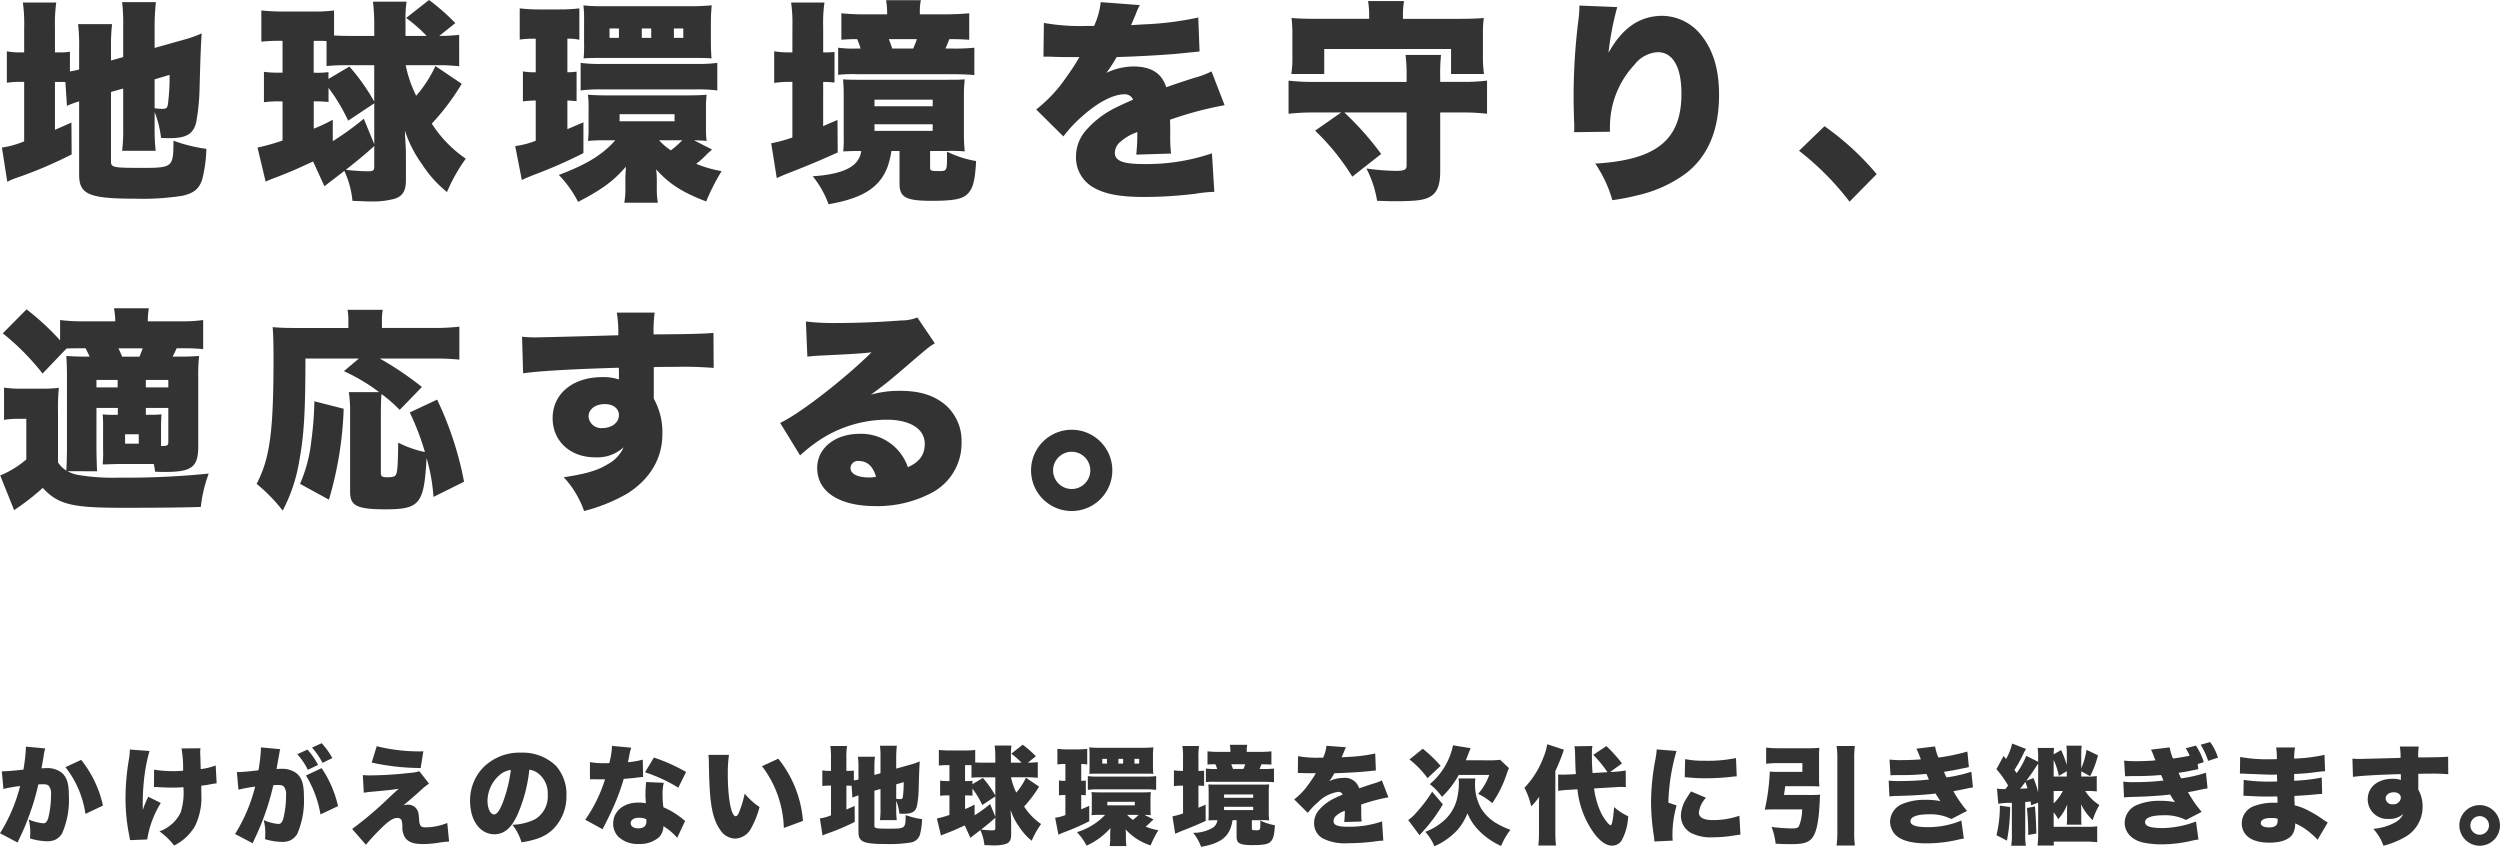 <svg xmlns="http://www.w3.org/2000/svg" width="420.822" height="142.544" viewBox="0 0 420.822 142.544"><g transform="translate(-163.432 -1795.292)"><path d="M1.008-7.9a22.4,22.4,0,0,1,2.808-.5A27.277,27.277,0,0,1,.432-.45L3.4,1.116C3.51.864,3.546.774,3.69.468A38.863,38.863,0,0,0,5.6-4.176,35.692,35.692,0,0,0,6.876-8.658a6.536,6.536,0,0,1,.72-.036c.63,0,.882.072,1.08.306A2.114,2.114,0,0,1,9.018-6.93a15.9,15.9,0,0,1-.486,4c-.2.576-.432.81-.81.81a8.3,8.3,0,0,1-2.466-.648A8.315,8.315,0,0,1,5.526-.63,8.031,8.031,0,0,1,5.472.414,10.284,10.284,0,0,0,8.334.9a3.438,3.438,0,0,0,1.4-.252A2.892,2.892,0,0,0,10.89-.432a14.1,14.1,0,0,0,1.134-6.39c0-2.034-.36-3.132-1.278-3.87a3.966,3.966,0,0,0-2.556-.72c-.252,0-.468.018-.774.036.072-.414.2-1.1.342-1.926a8.874,8.874,0,0,1,.288-1.422L4.788-15.03v.306a28.692,28.692,0,0,1-.414,3.564c-1.17.144-2.9.288-3.474.288H.738Zm10.44-3.672a16.466,16.466,0,0,1,3.366,7.866l2.952-1.4A18.726,18.726,0,0,0,14.094-12.8Zm14.9,3.348c.558,0,.558,0,1.152.036.63.036,1.206.054,1.89.054.774,0,1.224-.018,1.926-.072v.216a10.918,10.918,0,0,1-.468,4.032A6.25,6.25,0,0,1,27.27-.774,11.5,11.5,0,0,1,29.736,1.62a8.3,8.3,0,0,0,3.528-3.294A10.886,10.886,0,0,0,34.326-7c0-.414,0-.594-.018-1.458a11.929,11.929,0,0,0,1.548-.234c.63-.108.738-.126,1.044-.162l-.162-3.006a10.545,10.545,0,0,1-2.52.612c-.036-1.3-.054-2.142-.072-2.484a2.837,2.837,0,0,1-.018-.342,6.232,6.232,0,0,1,.054-.684l-3.2.036a18.928,18.928,0,0,1,.27,3.744,14.816,14.816,0,0,1-1.638.072,18.354,18.354,0,0,1-3.24-.252Zm-4.068-6.318a9.126,9.126,0,0,1-.108,1.422,39.369,39.369,0,0,0-.612,6.7,32.2,32.2,0,0,0,.5,5.706c.2,1.044.2,1.044.252,1.422l2.9-.108A16.5,16.5,0,0,1,27.5-5.544L25.4-6.588a13.07,13.07,0,0,0-.918,2.214c-.018-.5-.018-.666-.018-.666a37.778,37.778,0,0,1,.18-4.14,29.043,29.043,0,0,1,.954-5.112ZM51.93-10.17a18.236,18.236,0,0,1,2.448,6.552l2.952-1.4a18.82,18.82,0,0,0-2.754-6.39ZM40.572-7.776A23.725,23.725,0,0,1,43.38-8.3,27.521,27.521,0,0,1,40-.324l2.97,1.566c.108-.27.144-.324.288-.666A42.679,42.679,0,0,0,46.44-8.532a6.536,6.536,0,0,1,.72-.036c.63,0,.882.072,1.08.306a2.089,2.089,0,0,1,.342,1.44,15.793,15.793,0,0,1-.486,4c-.2.576-.432.81-.81.81a7.77,7.77,0,0,1-2.466-.648A8.545,8.545,0,0,1,45.09-.5,8.172,8.172,0,0,1,45.036.54a10.162,10.162,0,0,0,2.862.468A3.438,3.438,0,0,0,49.3.756,2.977,2.977,0,0,0,50.454-.306,14.153,14.153,0,0,0,51.588-6.7c0-2.034-.36-3.132-1.278-3.87a3.966,3.966,0,0,0-2.556-.72,5.971,5.971,0,0,0-.774.036c.054-.288.18-1.026.342-1.944l.126-.648c.018-.108.036-.27.054-.324a1.862,1.862,0,0,1,.108-.432L44.352-14.9v.306a28.177,28.177,0,0,1-.414,3.546c-1.188.162-2.9.306-3.474.306a.62.62,0,0,1-.162-.018Zm12.384-7.092a12.284,12.284,0,0,1,1.764,2.574l1.656-.81a12.654,12.654,0,0,0-1.8-2.5Zm-2.484,1.116a11.587,11.587,0,0,1,1.782,2.628l1.71-.828a11.532,11.532,0,0,0-1.782-2.574ZM63-12.348a38.6,38.6,0,0,0,8.244.918l.45-2.808a29.2,29.2,0,0,1-7.848-.864ZM61.668-7.272c.5-.072.864-.126,1.512-.18,2.412-.216,3.384-.324,4.374-.486-.612.54-.846.756-1.656,1.512A59.41,59.41,0,0,1,59.706-1.17l2.322,2.664A32.429,32.429,0,0,1,64.386-1.08c1.422-1.422,2.2-1.944,2.934-1.944a.8.8,0,0,1,.612.234c.144.18.2.45.234,1.152A3.288,3.288,0,0,0,68.58.216C69.1,1.026,70,1.368,71.6,1.368a16.01,16.01,0,0,0,2.736-.234,15.064,15.064,0,0,1,1.692-.18l-.306-3.132A10.025,10.025,0,0,1,72-1.44c-.7,0-.936-.27-1.008-1.17-.09-1.3-.144-1.494-.45-1.944a1.754,1.754,0,0,0-1.512-.7,1.9,1.9,0,0,0-.72.126c.4-.306,2.124-1.8,2.844-2.448A9.9,9.9,0,0,1,72.648-8.8l-1.62-2.088a6.994,6.994,0,0,1-1.674.288,63.361,63.361,0,0,1-6.768.414c-.378,0-.576-.018-1.08-.054Zm27.864-3.87a3.017,3.017,0,0,1,1.512.63,4.236,4.236,0,0,1,1.584,3.546,4.464,4.464,0,0,1-2.16,4.176,9.362,9.362,0,0,1-3.78.918,8.844,8.844,0,0,1,1.53,2.952c2.52-.4,3.942-.972,5.166-2.07A7.746,7.746,0,0,0,95.778-6.8a7.157,7.157,0,0,0-1.764-5,8.027,8.027,0,0,0-5.868-2.214,8.606,8.606,0,0,0-6.516,2.646,8,8,0,0,0-2.07,5.49c0,3.294,1.692,5.6,4.1,5.6C85.3-.288,86.508-1.3,87.552-3.6A25.216,25.216,0,0,0,89.532-11.142Zm-3.114.036a23.338,23.338,0,0,1-1.35,5.49c-.54,1.368-1.008,2-1.458,2-.63,0-1.116-1.008-1.116-2.286a5.824,5.824,0,0,1,1.962-4.284A3.6,3.6,0,0,1,86.418-11.106Zm17.028-4.05a12.02,12.02,0,0,1-.27,2.142,6.184,6.184,0,0,0-.162.756c-.36.018-.45.018-.648.018a14.715,14.715,0,0,1-2.628-.18v2.88h.7c.414.018.414.018.828.018h1.008a24.466,24.466,0,0,1-3.33,6.8l2.934,1.6a7.276,7.276,0,0,1,.342-.7c.7-1.4.864-1.728,1.242-2.556a37.007,37.007,0,0,0,1.962-5.22c.45-.036,1.44-.126,1.926-.18.9-.108.9-.108,1.332-.144l-.054-2.916a13.854,13.854,0,0,1-2.5.432c.09-.414.126-.576.216-1.008a7.868,7.868,0,0,1,.342-1.44Zm12.474,4.392a30.032,30.032,0,0,0-5.418-2.43l-1.494,2.484a25.468,25.468,0,0,1,5.6,2.592Zm-.162,8.244c-.54-.432-.828-.666-.882-.7a13.183,13.183,0,0,0-2.772-1.6,16.03,16.03,0,0,1-.144-2.088,8.364,8.364,0,0,1,.2-2.034l-2.97-.126c-.072.81-.108,1.386-.108,2.124,0,.414.018.756.072,1.44a7.368,7.368,0,0,0-1.26-.108c-2.5,0-4.248,1.458-4.248,3.546a3.144,3.144,0,0,0,.9,2.232,4.725,4.725,0,0,0,3.4,1.188,4.886,4.886,0,0,0,3.4-1.116,2.661,2.661,0,0,0,.756-1.872A9.64,9.64,0,0,1,114.426.324Zm-6.552-.306a1.832,1.832,0,0,1,.036.4c0,.756-.468,1.152-1.368,1.152-.774,0-1.278-.342-1.278-.864,0-.558.54-.918,1.386-.918A3.129,3.129,0,0,1,109.206-2.826Zm10.476-10.818a12.635,12.635,0,0,1,.072,1.278c.036,2.5.108,4.014.2,5.274.234,2.862.72,4.662,1.656,5.994A3.083,3.083,0,0,0,124.182.45a3.167,3.167,0,0,0,2.736-1.836,15.193,15.193,0,0,0,1.368-3.474,11.387,11.387,0,0,1-2.5-2.268,18.287,18.287,0,0,1-.936,3.114c-.18.468-.378.7-.576.7-.756,0-1.332-3.042-1.332-7.074a22.451,22.451,0,0,1,.2-3.258Zm9.018,1.908a17.912,17.912,0,0,1,3.672,10.4l3.222-1.188A19.029,19.029,0,0,0,131.436-13Zm15.21,5.292a7.6,7.6,0,0,1,1.026-.378V-.666c0,1.674.81,2.034,4.716,2.034a21.65,21.65,0,0,0,4.014-.252,1.9,1.9,0,0,0,1.638-1.4,11.837,11.837,0,0,0,.342-2.538,13.566,13.566,0,0,1-2.772-.684c0,2.232-.054,2.286-2.664,2.286-2.394,0-2.592-.036-2.592-.54v-5.85l1.026-.288v3.276a14.453,14.453,0,0,1-.09,1.962h2.826a15.172,15.172,0,0,1-.09-1.872V-5.922a8.389,8.389,0,0,1,.54,2.178c.45.018.612.018.738.018,1.368,0,1.962-.342,2.214-1.3a17.989,17.989,0,0,0,.288-2.772c.072-2.7.108-3.654.18-4.752a9.647,9.647,0,0,1-1.53.54l-2.43.684v-1.836a18.177,18.177,0,0,1,.108-2.016h-2.844a14.453,14.453,0,0,1,.09,1.962v2.664l-1.026.288v-1.188a15.538,15.538,0,0,1,.09-1.872h-2.862a14.581,14.581,0,0,1,.09,1.98V-9.5a6.7,6.7,0,0,1-.774.162V-11a5.128,5.128,0,0,1-.954.054H142.9v-2.034a13.3,13.3,0,0,1,.108-2.16H140.2A13.183,13.183,0,0,1,140.31-13v2.052h-.18a6,6,0,0,1-1.278-.09v2.646a8.114,8.114,0,0,1,1.3-.072h.162v5a7.986,7.986,0,0,1-1.872.522l.45,2.88a5.265,5.265,0,0,1,.756-.324,35.161,35.161,0,0,0,4.662-1.98l-.018-2.682c-.684.306-.81.36-1.386.612V-8.46h.18c.324,0,.522,0,.7.018Zm7.38-2.232,1.26-.378a18.625,18.625,0,0,1-.126,2.358c-.054.432-.126.5-.522.5a4.03,4.03,0,0,1-.612-.054Zm12.492,9,.5-.4c.594-.45.972-.738,1.17-.9a7.694,7.694,0,0,1,.684,2.52c.936.036,1.206.054,1.62.054a6.973,6.973,0,0,0,1.944-.234c.666-.216.936-.666.936-1.548V-2.124c0-.63,0-.63-.054-1.494-.018-.18-.018-.432-.036-.756a10.245,10.245,0,0,0,1.458,2.862A9.764,9.764,0,0,0,174.1.81,14.171,14.171,0,0,1,175.68-2a10.216,10.216,0,0,1-2.862-2.952,19.854,19.854,0,0,0,2.52-3.348l-2.214-1.494a10.66,10.66,0,0,1-1.62,2.5,10.336,10.336,0,0,1-.882-2.574h2.952c.486,0,.99.036,1.548.09V-12.42a15.4,15.4,0,0,1-1.674.09l1.35-1.08a17.82,17.82,0,0,0-2.214-1.944l-1.926,1.512a12.991,12.991,0,0,1,1.728,1.512H170.6v-1.332a9.544,9.544,0,0,1,.09-1.548h-2.826a16.8,16.8,0,0,1,.108,1.872v1.008h-2.25c-.4,0-.774-.018-1.134-.036v-2.106a12.315,12.315,0,0,1-1.692.09h-2.7a16.738,16.738,0,0,1-1.728-.09v2.628a13.553,13.553,0,0,1,1.548-.072h.234v2.682h-.27a9.186,9.186,0,0,1-1.3-.072V-6.75a8.714,8.714,0,0,1,1.242-.072h.324v3.294a17.791,17.791,0,0,1-2.106.594l.684,2.862c.5-.216.5-.216.9-.36,1.368-.54,1.368-.54,3.1-1.332Zm.7-5.6a14.878,14.878,0,0,1-1.6.756v-2.3h.144c.36,0,.684.018,1.1.054V-7.956A15.5,15.5,0,0,1,165.78-5.2l2.2-1.458v3.438l-.882-2.142a23.754,23.754,0,0,1-2.61,1.89Zm3.492,3.96c0,.306-.108.378-.522.378s-1.3-.054-1.872-.126c1.044-.828,1.53-1.224,2.394-2Zm-5.094-10.6h.234c.342,0,.522,0,.846.018v2.106a14.769,14.769,0,0,1,1.6-.072h2.412V-6.8a17.167,17.167,0,0,0-2.088-2.952l-1.764,1.044v-.576a6.553,6.553,0,0,1-1.1.054h-.144ZM194.6-2.772l-1.512-.774c.666.018.9.036,1.062.054a7.926,7.926,0,0,1-.054-1.044v-1.71a9.735,9.735,0,0,1,.054-1.134c-.378.036-.972.054-1.728.054h-6.642c-.684,0-1.134-.018-1.62-.054a8.354,8.354,0,0,1,.054,1.134v1.62a7.322,7.322,0,0,1-.054,1.134,13.448,13.448,0,0,1,1.458-.054h.846A10.984,10.984,0,0,1,181.71-.63a9.485,9.485,0,0,1,1.62,2.268,11.782,11.782,0,0,0,4.032-2.97c-.036.522-.054.792-.054.972V.378a6.8,6.8,0,0,1-.09,1.332h2.826A6.322,6.322,0,0,1,189.954.5v-.63A7.327,7.327,0,0,0,189.9-1.1a9.6,9.6,0,0,0,4.212,2.7,17.981,17.981,0,0,1,1.3-2.556,9.866,9.866,0,0,1-2.142-.612,6.436,6.436,0,0,0,.918-.828c.234-.216.234-.216.27-.234Zm-2.5-.774a8.855,8.855,0,0,1-.954.846,4.968,4.968,0,0,1-.99-.846Zm-5.274-2.2h4.626v.594h-4.626ZM179.766-12.1V-9.27a6.108,6.108,0,0,1-1.08-.072v2.52a9.879,9.879,0,0,1,1.08-.072V-3.51a7.124,7.124,0,0,1-1.728.45L178.6-.2c.252-.126.5-.234.954-.414a41.554,41.554,0,0,0,4.23-1.854V-5.058c-.72.306-.918.4-1.35.576V-6.894c.4.018.468.036.774.054V-9.324a5.4,5.4,0,0,1-.774.054V-12.1h.126a4.068,4.068,0,0,1,.882.09v-2.646a14.08,14.08,0,0,1-1.656.09h-1.764a14.038,14.038,0,0,1-1.6-.09v2.628a7.4,7.4,0,0,1,1.17-.072Zm4.068.324a12.062,12.062,0,0,1-.036,1.332c.5-.036.666-.036,1.422-.036h7.92c.792,0,.936,0,1.422.036-.036-.432-.054-.936-.054-1.332v-1.764a13.416,13.416,0,0,1,.072-1.368c-.72.054-1.206.072-1.458.072H185.2a12.128,12.128,0,0,1-1.422-.072,10.543,10.543,0,0,1,.054,1.368Zm2.934-.4h-.792v-.792h.792Zm2.718,0h-.792v-.792h.792Zm2.7,0h-.792v-.792h.792Zm-8.64,4.428a12,12,0,0,1,1.764-.09H193.3a12.5,12.5,0,0,1,1.746.09v-2.322a12.151,12.151,0,0,1-1.764.09H185.31a11.853,11.853,0,0,1-1.764-.09Zm25.038,5.094V.108c0,1.152.54,1.44,2.7,1.44,1.71,0,2.448-.126,2.9-.468.558-.45.756-1.134.846-2.88a8.671,8.671,0,0,1-2.448-.792v.324c0,1.314,0,1.314-.738,1.314-.576,0-.684-.036-.684-.27V-2.646h1.368a12.161,12.161,0,0,1,1.548.036A12.784,12.784,0,0,1,214-4.1V-7.272a10.875,10.875,0,0,1,.072-1.4c-.414.036-.756.036-1.674.036h-6.876c-.972,0-1.188,0-1.692-.036.036.414.054.792.054,1.44v3.222a13.628,13.628,0,0,1-.036,1.4c.81-.036.81-.036,1.512-.036a1.818,1.818,0,0,1-.684,1.206,6.322,6.322,0,0,1-3.4.918,8.173,8.173,0,0,1,1.332,2.358c2.9-.5,4.338-1.422,4.986-3.2a7.4,7.4,0,0,0,.306-1.278Zm-2.106-4.32h4.9v.558h-4.9Zm0,2.07h4.9v.558h-4.9Zm-6.912-6.048h-.216a7.8,7.8,0,0,1-1.314-.09V-8.37a7.846,7.846,0,0,1,1.3-.09h.234v4.68a12.083,12.083,0,0,1-1.782.486l.468,2.934c.234-.108.594-.27.918-.4,1.89-.738,2.772-1.116,4.212-1.764l-.018-2.736c-.972.414-.972.414-1.206.522V-8.46a8.24,8.24,0,0,1,.954.054V-10.98a7.4,7.4,0,0,1-.954.036V-13.1a11.856,11.856,0,0,1,.108-2.034h-2.808a12.237,12.237,0,0,1,.108,2.034Zm10.728-3.2V-14.4a4.03,4.03,0,0,1,.09-.936H207.45a5.74,5.74,0,0,1,.09.972v.216h-1.764a18.6,18.6,0,0,1-2.088-.09v2.232a12.82,12.82,0,0,1,1.332-.054,7,7,0,0,1,.288.792h-.378a8.931,8.931,0,0,1-1.512-.072v2.286a10.424,10.424,0,0,1,1.6-.054H212.9c.9,0,1.332.018,1.98.072v-2.3a15.75,15.75,0,0,1-1.854.072h-.576c.126-.306.18-.414.324-.792.756,0,1.1.018,1.674.054v-2.232c-.558.054-1.278.09-2.07.09Zm-2.322,2.88c-.144-.414-.18-.522-.288-.792h2.358a7.162,7.162,0,0,1-.306.792Zm10.926.684h.27c.252,0,.378,0,.63.018.774.018.774.018,1.548.018h.576c-.072.126-.072.126-.342.576-.27.432-.99,1.476-1.386,1.962a12.359,12.359,0,0,1-1.908,1.872l2.286,2.268A11.435,11.435,0,0,1,222.3-5.688a5.944,5.944,0,0,1,3.42-1.728.744.744,0,0,1,.72.45c-.72.324-.9.4-1.332.612a7.929,7.929,0,0,0-2.592,1.926,3.349,3.349,0,0,0-.882,2.268A2.894,2.894,0,0,0,223.056.4a8.212,8.212,0,0,0,4.284.828,35.524,35.524,0,0,0,4.338-.27,11.627,11.627,0,0,1,1.6-.162l-.2-3.24a17.048,17.048,0,0,1-5.76.9c-1.746,0-2.412-.27-2.412-.954a1.242,1.242,0,0,1,.468-.918,4.085,4.085,0,0,1,1.26-.756l.162-.072a14.773,14.773,0,0,1-.09,1.908l2.934-.09a11.168,11.168,0,0,1-.072-1.548c0-.792,0-.81-.018-1.3a29.77,29.77,0,0,1,4.59-1.224l-1.1-2.844a7.548,7.548,0,0,1-1.44.54c-.576.18-1.062.342-1.116.36-.954.324-.954.324-1.26.432a2.511,2.511,0,0,0-2.754-1.746,5.311,5.311,0,0,0-2.286.54,9.751,9.751,0,0,0,.864-1.332c1.836-.054,4.086-.18,5.364-.306q.783-.081,1.62-.162l-.108-2.862a26.383,26.383,0,0,1-4.554.576c-.918.054-.918.054-1.1.072.018-.036.126-.324.36-.846a5.231,5.231,0,0,1,.378-.846l-3.294-.252a6.514,6.514,0,0,1-.558,2h-.5a17.51,17.51,0,0,1-3.726-.252Zm28.278-2.142c.072-.162.072-.162.342-.882.378-.954.378-.954.468-1.152l-2.97-.486a11.6,11.6,0,0,1-3.906,6.534,10.488,10.488,0,0,1,2.052,2.142,15.782,15.782,0,0,0,2.826-3.69h5.13a10.059,10.059,0,0,1-1.872,3.186,10.781,10.781,0,0,1,2.376,1.566,19.146,19.146,0,0,0,2.412-4.86,10.7,10.7,0,0,1,.4-1.044l-1.494-1.4a12.017,12.017,0,0,1-1.692.09Zm-9.486-.144a16.32,16.32,0,0,1,3.042,3.15l2.2-2.07a22.746,22.746,0,0,0-3.006-2.88Zm3.816,5.436a24.821,24.821,0,0,1-2.826,3.69,7.038,7.038,0,0,1-1.206,1.08l1.908,2.556c.162-.2.2-.234.54-.612a26.692,26.692,0,0,0,3.384-4.59Zm4.446-2.232a6.609,6.609,0,0,1,.054.828,11.428,11.428,0,0,1-.288,2.484,7.162,7.162,0,0,1-2.466,3.978,9.925,9.925,0,0,1-2.9,1.692,8.683,8.683,0,0,1,1.53,2.43,11.571,11.571,0,0,0,3.924-2.79A9.879,9.879,0,0,0,247.446-3.8a9.237,9.237,0,0,0,2.178,3.15,11.959,11.959,0,0,0,3.492,2.34,11.89,11.89,0,0,1,1.566-2.718,14.228,14.228,0,0,1-2.268-1.044,7.571,7.571,0,0,1-2.646-2.52A8.153,8.153,0,0,1,248.724-8.8a5.987,5.987,0,0,1,.054-.864ZM272.178-8.19a10.079,10.079,0,0,1,1.152-.054,6.254,6.254,0,0,1,.774.036l-.018-2.808a16.636,16.636,0,0,1-2.124.234l-.486.018,1.98-1.44a22.9,22.9,0,0,0-2.628-2.916l-2.2,1.476a21.33,21.33,0,0,1,2.394,2.916l-2.52.144c-.09-1.3-.108-2-.108-3.024a8.544,8.544,0,0,1,.09-1.53l-3.024.054a9.864,9.864,0,0,1,.108,1.53c.054,2.07.054,2.07.126,3.15l-.972.054c-.306.018-.954.036-1.242.036-.2,0-.252,0-.774-.018l.018,2.754a15.71,15.71,0,0,1,1.818-.18l1.422-.09A15.169,15.169,0,0,0,268.956-.18c1.026,1.242,1.926,1.818,2.844,1.818a1.875,1.875,0,0,0,1.656-.972A9.378,9.378,0,0,0,274.5-3.312a9.564,9.564,0,0,1-2.376-1.548c-.126,1.944-.342,3.078-.576,3.078a1.61,1.61,0,0,1-.522-.432A8.087,8.087,0,0,1,269.8-4.176a14.316,14.316,0,0,1-1.044-3.816ZM259.488-.612a19.227,19.227,0,0,1-.108,2.232h2.97a19.674,19.674,0,0,1-.108-2.232v-10.3a32.056,32.056,0,0,0,1.44-3.6l-2.808-.918a9.7,9.7,0,0,1-.666,2.286A15.069,15.069,0,0,1,257.04-8.1a12.238,12.238,0,0,1,1.134,3.132,11.1,11.1,0,0,0,1.35-1.62c-.036.576-.036.954-.036,1.926Zm19.818-13.95a14.816,14.816,0,0,1-.27,1.926,38.933,38.933,0,0,0-.684,6.93,38.03,38.03,0,0,0,.468,5.688,7.234,7.234,0,0,1,.09.954l3.1-.144a5.037,5.037,0,0,1-.054-.882,17.762,17.762,0,0,1,.7-5.04L281.268-5.6a33.84,33.84,0,0,1,1.368-8.694Zm4.716,4.68c.252.018.378.018.522.036a29.7,29.7,0,0,0,3.1.144c1.242,0,2.556-.072,3.8-.2.99-.108,1.17-.126,1.332-.126l-.126-3.078a23.35,23.35,0,0,1-5.364.45,15.035,15.035,0,0,1-3.2-.27Zm1.062,2.394c-.486.7-.594.882-.846,1.3a5.641,5.641,0,0,0-.864,2.808A3.334,3.334,0,0,0,285.03-.522a7.337,7.337,0,0,0,3.726.756A22.042,22.042,0,0,0,291.87,0c1.062-.162,1.062-.162,1.53-.216L293.22-3.4a13.377,13.377,0,0,1-4.482.738c-1.53,0-2.34-.45-2.34-1.278A4.441,4.441,0,0,1,287.6-6.426Zm15.642.594c.126-.846.162-1.008.2-1.476h4.086q.972,0,1.674.054a13.017,13.017,0,0,1-.054-1.512V-13.3a13.341,13.341,0,0,1,.054-1.53,17.973,17.973,0,0,1-1.944.072h-4.932a17.246,17.246,0,0,1-2.088-.108v2.718a18.839,18.839,0,0,1,2.052-.108h4.05v1.476h-4.23a12.011,12.011,0,0,1-1.26-.054,34.389,34.389,0,0,1-.846,6.426c.414-.036.81-.054,1.332-.054h4.968a7.793,7.793,0,0,1-.54,2.826c-.162.288-.45.378-1.17.378a30.79,30.79,0,0,1-3.438-.252,11.356,11.356,0,0,1,.684,2.826c1.08.054,1.854.072,2.592.072,1.854,0,2.7-.2,3.348-.81.9-.846,1.35-2.88,1.494-6.786.018-.378.036-.432.054-.738a12.808,12.808,0,0,1-1.386.054Zm8.856-8.244a12.6,12.6,0,0,1,.126,2.25V-.9a18.579,18.579,0,0,1-.126,2.52h3.078a18,18,0,0,1-.108-2.52V-12.888a14.721,14.721,0,0,1,.108-2.25Zm9.072,4.932c.414-.018.54-.018,1.35-.036a38.067,38.067,0,0,0,4.7-.2c.216.486.36.81.414.954a45.914,45.914,0,0,1-4.914.252,15.361,15.361,0,0,1-1.854-.072l.126,2.664a13.466,13.466,0,0,1,1.566-.09c2.592-.072,4.662-.2,6.192-.4.36.576.63,1.008.828,1.278a11.934,11.934,0,0,0-2.484-.216,9.662,9.662,0,0,0-3.852.666,3.3,3.3,0,0,0-2.142,2.97,3.359,3.359,0,0,0,.666,1.98c.882,1.134,2.718,1.71,5.454,1.71A23.123,23.123,0,0,0,329.742.7,11.8,11.8,0,0,1,331,.45l-.414-3.042a14.409,14.409,0,0,1-5.724,1.116c-1.908,0-2.844-.324-2.844-.99,0-.756,1.1-1.17,3.1-1.17a7.737,7.737,0,0,1,3.78.792l2.646-1.368a20.426,20.426,0,0,1-2.3-3.312c.234-.054,1.062-.2,1.08-.2,1.8-.378,1.8-.378,2.214-.432l-.27-2.646a24.511,24.511,0,0,1-4.194.954c-.072-.126-.27-.594-.414-.936,1.8-.288,1.818-.306,2.862-.522.99-.2.99-.2,1.332-.27L331.6-14.2a33.594,33.594,0,0,1-4.878,1.008,8.122,8.122,0,0,1-.558-1.872l-3.15.378c.162.324.378.81.756,1.8-.81.072-2.2.126-3.222.126a17.373,17.373,0,0,1-2.052-.09ZM343.512-5.6V-.45a13.532,13.532,0,0,1-.108,2.07h2.736V.954h5.13a18.662,18.662,0,0,1,2.178.108V-1.62a10.568,10.568,0,0,1-1.674.09h-5.652V-3.96a5.269,5.269,0,0,1,.756,1.152,7.756,7.756,0,0,0,1.53-2.5c-.036.558-.036.828-.036,1.422V-2.7a4.753,4.753,0,0,1-.054.81h2.5a4.8,4.8,0,0,1-.054-.846V-4.014a12.919,12.919,0,0,0-.054-1.332,9.584,9.584,0,0,0,1.98,2.7A11.273,11.273,0,0,1,353.826-5.2a7.683,7.683,0,0,1-2.394-2.358h.45a11.124,11.124,0,0,1,1.494.072V-10.08a8.221,8.221,0,0,1-1.494.09h-1.116v-.882l1.494.81a14.678,14.678,0,0,0,1.314-3.51l-1.926-.918a12.333,12.333,0,0,1-.882,3.114v-2.43a10.405,10.405,0,0,1,.072-1.386h-2.574a9.568,9.568,0,0,1,.072,1.332v1.926a19.155,19.155,0,0,0-.954-2.52l-1.26.72a9.868,9.868,0,0,1,.072-1.08h-2.772a10.063,10.063,0,0,1,.09,1.566v.774l-2-1.008a13.441,13.441,0,0,1-1.62,2.916c-.162-.234-.2-.288-.378-.54a22.171,22.171,0,0,0,1.6-2.9,6.972,6.972,0,0,1,.36-.63l-2.34-.918a9.728,9.728,0,0,1-1.026,2.61l-.414-.522-1.206,2.232a16.306,16.306,0,0,1,1.962,2.754,4.318,4.318,0,0,1-.468.594,8.089,8.089,0,0,1-1.4-.072L336.8-5.4a11.231,11.231,0,0,1,2.286-.162V-.324a11.524,11.524,0,0,1-.108,1.98h2.466a11.159,11.159,0,0,1-.108-1.98V-5.706c.432-.036.432-.036.9-.09.036.216.054.324.09.648Zm0-1.71a14.8,14.8,0,0,0-.792-2.43l-1.206.45c.648-.864.9-1.224,1.116-1.548.792-1.206.792-1.206.882-1.35Zm2.61-2.682V-12.8A12.84,12.84,0,0,1,347-10.1l1.332-.792v.9Zm0,2.43h1.548a7.971,7.971,0,0,1-1.548,2.088Zm-4.77-1.53a10.723,10.723,0,0,1,.36,1.08c-.45.036-.576.036-1.242.072.342-.414.414-.5.54-.684A4.117,4.117,0,0,0,341.352-9.09Zm-4.284,4a20.463,20.463,0,0,1-.576,4.968l1.764.918a30.644,30.644,0,0,0,.54-5.652Zm4.554.4a43.2,43.2,0,0,1,.216,4.536L343.206-.4c-.036-1.638-.09-2.916-.234-4.572Zm28.746-7.4,1.026-.324a10.48,10.48,0,0,0-1.332-2.79l-1.71.45a8.426,8.426,0,0,1,.666,1.26c-.882.18-1.836.342-2.808.468a8.064,8.064,0,0,1-.558-1.872l-3.15.378a8.388,8.388,0,0,1,.5,1.17c.09.234.162.4.2.486l.054.144c-.81.09-2.2.144-3.222.144-.828,0-1.422-.036-2.052-.09l.162,2.628c.378-.018.558-.018,1.35-.036a43.247,43.247,0,0,0,4.7-.18c.2.45.342.756.414.936a41.471,41.471,0,0,1-4.914.27,11.732,11.732,0,0,1-1.854-.09l.126,2.664a13.8,13.8,0,0,1,1.566-.09c2.286-.054,4.77-.216,6.192-.4l.108.18.2.342a8.424,8.424,0,0,0,.522.756,11.934,11.934,0,0,0-2.484-.216,9.662,9.662,0,0,0-3.852.666,3.3,3.3,0,0,0-2.142,2.97c0,1.746,1.278,3.06,3.384,3.438a15.666,15.666,0,0,0,2.808.252,22.628,22.628,0,0,0,4.95-.576,10.045,10.045,0,0,1,1.278-.234L370.08-2.43a16.449,16.449,0,0,1-5.742,1.116,11.511,11.511,0,0,1-1.728-.144c-.738-.144-1.1-.432-1.1-.846,0-.756,1.1-1.17,3.1-1.17a7.737,7.737,0,0,1,3.78.792l2.646-1.368a19.816,19.816,0,0,1-2.3-3.312c.864-.162.918-.162,1.08-.2,1.764-.378,1.818-.378,2.214-.432l-.27-2.646a23.64,23.64,0,0,1-4.194.954c-.144-.288-.27-.612-.414-.936l1.35-.216c.882-.18,1.476-.306,1.782-.36l.18-.036Zm.5-3.258a12.555,12.555,0,0,1,1.26,2.718l1.656-.54a9.219,9.219,0,0,0-1.314-2.628Zm6.606,4.86h.306c.054,0,.234,0,.486.018.666.036.666.036,1.35.054,2.07.09,2.376.108,3.348.108.162,0,.342,0,.756-.018V-9.9c.018.432.018.432.018.468v.27c-.558.018-.828.018-1.206.018a27.785,27.785,0,0,1-4.428-.288l-.036,2.682c.54,0,.63.018,1.422.054,1.026.054,1.854.072,2.9.072.27,0,1.008-.018,1.386-.018,0,.09.018.45.036,1.062h-.558a9.093,9.093,0,0,0-3.2.486,3.138,3.138,0,0,0-2.268,2.934c0,2.088,1.674,3.294,4.626,3.294,1.962,0,3.33-.5,3.924-1.422a3.127,3.127,0,0,0,.432-1.818,9.337,9.337,0,0,1,2.556,1.6A9.537,9.537,0,0,1,390.546.648l1.71-2.9c-.288-.18-.414-.252-.684-.432a17.933,17.933,0,0,0-2.412-1.494,10.312,10.312,0,0,0-2.466-.972c-.036-.756-.036-.756-.054-1.584.99-.036,2.718-.162,3.528-.252.774-.072.774-.072,1.152-.09l-.072-2.754a28.479,28.479,0,0,1-4.644.54v-1.134a35.324,35.324,0,0,0,3.618-.306c.954-.126,1.062-.126,1.584-.162l-.09-2.754a27.705,27.705,0,0,1-5.112.63,11.188,11.188,0,0,1,.144-1.872H383.58a12.573,12.573,0,0,1,.108,1.962c-.54.018-.774.018-.99.018a25.853,25.853,0,0,1-5.184-.378Zm6.336,7.6s.018.2.018.306c0,.81-.432,1.152-1.44,1.152-.9,0-1.4-.27-1.4-.72,0-.558.63-.864,1.728-.864A3.887,3.887,0,0,1,383.814-2.9ZM396.5-9.936c1.386-.2,4.32-.36,8.046-.468a2.928,2.928,0,0,1,.018.432v.558a4.065,4.065,0,0,0-1.4-.2c-2.484,0-4.176,1.4-4.176,3.456a3.3,3.3,0,0,0,3.564,3.294,3.285,3.285,0,0,0,2.412-.846,2.982,2.982,0,0,1-1.332,1.422,9.266,9.266,0,0,1-3.708,1.1,8.107,8.107,0,0,1,1.71,2.844A14.548,14.548,0,0,0,405.252.2a5.807,5.807,0,0,0,2.97-4.986,5.725,5.725,0,0,0-.72-3.006v-2.664c.72-.018.846-.018,1.8-.018a29.993,29.993,0,0,1,3.24.09l-.018-2.952c-.72.072-2.052.108-5.04.126a12.181,12.181,0,0,1,.09-1.836h-3.186a10.131,10.131,0,0,1,.126,1.908c-1.674.054-6.516.18-7,.18-.45,0-.648-.018-1.1-.054Zm6.876,2.592c.72,0,1.188.378,1.188.936a1.228,1.228,0,0,1-1.368,1.08,1.065,1.065,0,0,1-1.188-.972C402.012-6.912,402.588-7.344,403.38-7.344Zm14.454,2.16a3.418,3.418,0,0,0-3.42,3.42,3.442,3.442,0,0,0,3.42,3.42,3.418,3.418,0,0,0,3.42-3.42A3.418,3.418,0,0,0,417.834-5.184Zm0,1.854A1.567,1.567,0,0,1,419.4-1.764,1.567,1.567,0,0,1,417.834-.2a1.567,1.567,0,0,1-1.566-1.566A1.567,1.567,0,0,1,417.834-3.33Z" transform="translate(163 1936)" fill="#333"/><path d="M11.7-12.888a15.206,15.206,0,0,1,2.052-.756V-1.332c0,3.348,1.62,4.068,9.432,4.068a43.3,43.3,0,0,0,8.028-.5c1.908-.468,2.772-1.188,3.276-2.808a23.672,23.672,0,0,0,.684-5.076A27.132,27.132,0,0,1,29.628-7.02c0,4.464-.108,4.572-5.328,4.572-4.788,0-5.184-.072-5.184-1.08v-11.7l2.052-.576v6.552a28.9,28.9,0,0,1-.18,3.924H26.64a30.347,30.347,0,0,1-.18-3.744v-2.772a16.779,16.779,0,0,1,1.08,4.356c.9.036,1.224.036,1.476.036,2.736,0,3.924-.684,4.428-2.592a35.981,35.981,0,0,0,.576-5.544c.144-5.4.216-7.308.36-9.5a19.294,19.294,0,0,1-3.06,1.08l-4.86,1.368v-3.672a36.35,36.35,0,0,1,.216-4.032H20.988a28.9,28.9,0,0,1,.18,3.924V-21.1l-2.052.576V-22.9a31.072,31.072,0,0,1,.18-3.744H13.572a29.164,29.164,0,0,1,.18,3.96v3.672a13.4,13.4,0,0,1-1.548.324V-22a10.255,10.255,0,0,1-1.908.108H9.684v-4.068a26.6,26.6,0,0,1,.216-4.32H4.284A26.366,26.366,0,0,1,4.5-25.992v4.1H4.14a12,12,0,0,1-2.556-.18v5.292a16.228,16.228,0,0,1,2.592-.144H4.5V-6.912A15.972,15.972,0,0,1,.756-5.868l.9,5.76A10.531,10.531,0,0,1,3.168-.756a70.322,70.322,0,0,0,9.324-3.96l-.036-5.364c-1.368.612-1.62.72-2.772,1.224V-16.92h.36c.648,0,1.044,0,1.4.036Zm14.76-4.464,2.52-.756a37.249,37.249,0,0,1-.252,4.716c-.108.864-.252,1.008-1.044,1.008a8.06,8.06,0,0,1-1.224-.108Zm28.584,18,1.008-.792c1.188-.9,1.944-1.476,2.34-1.8A15.389,15.389,0,0,1,59.76,3.1c1.872.072,2.412.108,3.24.108a13.946,13.946,0,0,0,3.888-.468C68.22,2.3,68.76,1.4,68.76-.36V-4.248c0-1.26,0-1.26-.108-2.988-.036-.36-.036-.864-.072-1.512A20.49,20.49,0,0,0,71.5-3.024,19.529,19.529,0,0,0,75.672,1.62,28.344,28.344,0,0,1,78.84-4a20.432,20.432,0,0,1-5.724-5.9,39.709,39.709,0,0,0,5.04-6.7l-4.428-2.988a21.321,21.321,0,0,1-3.24,5,20.671,20.671,0,0,1-1.764-5.148h5.9c.972,0,1.98.072,3.1.18V-24.84a30.8,30.8,0,0,1-3.348.18l2.7-2.16a35.639,35.639,0,0,0-4.428-3.888L68.8-27.684a25.983,25.983,0,0,1,3.456,3.024H68.688v-2.664a19.09,19.09,0,0,1,.18-3.1H63.216a33.6,33.6,0,0,1,.216,3.744v2.016h-4.5c-.792,0-1.548-.036-2.268-.072v-4.212a24.631,24.631,0,0,1-3.384.18h-5.4a33.475,33.475,0,0,1-3.456-.18v5.256a27.105,27.105,0,0,1,3.1-.144h.468v5.364h-.54a18.371,18.371,0,0,1-2.592-.144V-13.5a17.428,17.428,0,0,1,2.484-.144h.648v6.588a35.584,35.584,0,0,1-4.212,1.188L45.144-.144c1.008-.432,1.008-.432,1.8-.72,2.736-1.08,2.736-1.08,6.192-2.664Zm1.4-11.2a29.757,29.757,0,0,1-3.2,1.512v-4.608h.288c.72,0,1.368.036,2.2.108v-2.376A30.994,30.994,0,0,1,59.04-10.4l4.392-2.916v6.876l-1.764-4.284a47.51,47.51,0,0,1-5.22,3.78Zm6.984,7.92c0,.612-.216.756-1.044.756S59.8-1.98,58.644-2.124c2.088-1.656,3.06-2.448,4.788-4Zm-10.188-21.2h.468c.684,0,1.044,0,1.692.036v4.212a29.538,29.538,0,0,1,3.2-.144h4.824v6.12a34.334,34.334,0,0,0-4.176-5.9l-3.528,2.088v-1.152a13.107,13.107,0,0,1-2.2.108h-.288ZM120.276-5.544l-3.024-1.548c1.332.036,1.8.072,2.124.108a15.855,15.855,0,0,1-.108-2.088v-3.42a19.473,19.473,0,0,1,.108-2.268c-.756.072-1.944.108-3.456.108H102.636c-1.368,0-2.268-.036-3.24-.108a16.706,16.706,0,0,1,.108,2.268v3.24A14.644,14.644,0,0,1,99.4-6.984a26.9,26.9,0,0,1,2.916-.108H104C101.88-4.68,99.18-3.024,94.5-1.26a18.971,18.971,0,0,1,3.24,4.536c4.068-2.124,5.9-3.456,8.064-5.94C105.732-1.62,105.7-1.08,105.7-.72V.756a13.594,13.594,0,0,1-.18,2.664h5.652a12.644,12.644,0,0,1-.18-2.412V-.252A14.655,14.655,0,0,0,110.88-2.2c2.16,2.412,4.356,3.852,8.424,5.4A35.96,35.96,0,0,1,121.9-1.908a19.732,19.732,0,0,1-4.284-1.224,12.871,12.871,0,0,0,1.836-1.656c.468-.432.468-.432.54-.468Zm-5-1.548A17.711,17.711,0,0,1,113.364-5.4a9.935,9.935,0,0,1-1.98-1.692Zm-10.548-4.392h9.252V-10.3h-9.252ZM90.612-24.192v5.652a12.216,12.216,0,0,1-2.16-.144v5.04a19.757,19.757,0,0,1,2.16-.144V-7.02a14.249,14.249,0,0,1-3.456.9L88.272-.4c.5-.252,1.008-.468,1.908-.828a83.105,83.105,0,0,0,8.46-3.708v-5.184c-1.44.612-1.836.792-2.7,1.152v-4.824c.792.036.936.072,1.548.108v-4.968a10.81,10.81,0,0,1-1.548.108v-5.652h.252a8.135,8.135,0,0,1,1.764.18V-29.3a28.16,28.16,0,0,1-3.312.18H91.116a28.075,28.075,0,0,1-3.2-.18v5.256a14.794,14.794,0,0,1,2.34-.144Zm8.136.648a24.122,24.122,0,0,1-.072,2.664c1.008-.072,1.332-.072,2.844-.072h15.84c1.584,0,1.872,0,2.844.072-.072-.864-.108-1.872-.108-2.664v-3.528a26.831,26.831,0,0,1,.144-2.736c-1.44.108-2.412.144-2.916.144h-15.84a24.255,24.255,0,0,1-2.844-.144,21.089,21.089,0,0,1,.108,2.736Zm5.868-.792h-1.584V-25.92h1.584Zm5.436,0h-1.584V-25.92h1.584Zm5.4,0h-1.584V-25.92h1.584ZM98.172-15.48a24,24,0,0,1,3.528-.18h15.984a24.992,24.992,0,0,1,3.492.18v-4.644a24.3,24.3,0,0,1-3.528.18H101.7a23.706,23.706,0,0,1-3.528-.18ZM151.848-5.292V.216c0,2.3,1.08,2.88,5.4,2.88,3.42,0,4.9-.252,5.8-.936,1.116-.9,1.512-2.268,1.692-5.76a17.342,17.342,0,0,1-4.9-1.584v.648c0,2.628,0,2.628-1.476,2.628-1.152,0-1.368-.072-1.368-.54V-5.292h2.736a24.322,24.322,0,0,1,3.1.072,25.569,25.569,0,0,1-.144-2.988v-6.336a21.75,21.75,0,0,1,.144-2.808c-.828.072-1.512.072-3.348.072H145.728c-1.944,0-2.376,0-3.384-.072.072.828.108,1.584.108,2.88v6.444a27.25,27.25,0,0,1-.072,2.808c1.62-.072,1.62-.072,3.024-.072a3.636,3.636,0,0,1-1.368,2.412c-1.26,1.008-3.636,1.656-6.8,1.836A16.347,16.347,0,0,1,139.9,3.672c5.8-1.008,8.676-2.844,9.972-6.408a14.8,14.8,0,0,0,.612-2.556Zm-4.212-8.64h9.792v1.116h-9.792Zm0,4.14h9.792v1.116h-9.792Zm-13.824-12.1h-.432a15.59,15.59,0,0,1-2.628-.18v5.328a15.691,15.691,0,0,1,2.592-.18h.468v9.36a24.165,24.165,0,0,1-3.564.972l.936,5.868c.468-.216,1.188-.54,1.836-.792,3.78-1.476,5.544-2.232,8.424-3.528l-.036-5.472c-1.944.828-1.944.828-2.412,1.044V-16.92a16.48,16.48,0,0,1,1.908.108V-21.96a14.792,14.792,0,0,1-1.908.072v-4.32a23.713,23.713,0,0,1,.216-4.068H133.6a24.475,24.475,0,0,1,.216,4.068ZM155.268-28.3v-.5a8.059,8.059,0,0,1,.18-1.872H149.58a11.48,11.48,0,0,1,.18,1.944v.432h-3.528a37.2,37.2,0,0,1-4.176-.18v4.464a25.639,25.639,0,0,1,2.664-.108,14,14,0,0,1,.576,1.584h-.756a17.862,17.862,0,0,1-3.024-.144v4.572a20.848,20.848,0,0,1,3.2-.108h15.768c1.8,0,2.664.036,3.96.144V-22.68a31.5,31.5,0,0,1-3.708.144h-1.152c.252-.612.36-.828.648-1.584,1.512,0,2.2.036,3.348.108v-4.464c-1.116.108-2.556.18-4.14.18Zm-4.644,5.76c-.288-.828-.36-1.044-.576-1.584h4.716a14.324,14.324,0,0,1-.612,1.584Zm25.452,1.368h.54c.5,0,.756,0,1.26.036,1.548.036,1.548.036,3.1.036h1.152c-.144.252-.144.252-.684,1.152-.54.864-1.98,2.952-2.772,3.924a24.718,24.718,0,0,1-3.816,3.744l4.572,4.536a22.869,22.869,0,0,1,3.456-3.636c2.52-2.2,5-3.456,6.84-3.456a1.487,1.487,0,0,1,1.44.9c-1.44.648-1.8.792-2.664,1.224a15.858,15.858,0,0,0-5.184,3.852,6.7,6.7,0,0,0-1.764,4.536A5.788,5.788,0,0,0,184.392.792c1.944,1.152,4.5,1.656,8.568,1.656a71.048,71.048,0,0,0,8.676-.54,23.253,23.253,0,0,1,3.2-.324l-.4-6.48a34.1,34.1,0,0,1-11.52,1.8c-3.492,0-4.824-.54-4.824-1.908a2.484,2.484,0,0,1,.936-1.836,8.17,8.17,0,0,1,2.52-1.512l.324-.144a29.552,29.552,0,0,1-.18,3.816l5.868-.18a22.336,22.336,0,0,1-.144-3.1c0-1.584,0-1.62-.036-2.592A59.541,59.541,0,0,1,206.568-13l-2.2-5.688a15.1,15.1,0,0,1-2.88,1.08c-1.152.36-2.124.684-2.232.72-1.908.648-1.908.648-2.52.864-.72-2.34-2.52-3.492-5.508-3.492a10.623,10.623,0,0,0-4.572,1.08,19.5,19.5,0,0,0,1.728-2.664c3.672-.108,8.172-.36,10.728-.612q1.566-.162,3.24-.324l-.216-5.724a52.766,52.766,0,0,1-9.108,1.152c-1.836.108-1.836.108-2.2.144.036-.072.252-.648.72-1.692a10.464,10.464,0,0,1,.756-1.692l-6.588-.5a13.028,13.028,0,0,1-1.116,4H183.6a35.021,35.021,0,0,1-7.452-.5Zm61.128,9.4v8.928c0,.72-.36.9-1.944.9a40.126,40.126,0,0,1-4.824-.4,17.871,17.871,0,0,1,1.8,5.436c2.2.072,2.2.072,2.844.072,3.384,0,4.788-.144,5.8-.612,1.4-.648,1.98-1.944,1.98-4.392v-9.936h3.672a35.56,35.56,0,0,1,4.212.216v-5.58a33.1,33.1,0,0,1-4.212.216h-3.672v-.828A28.853,28.853,0,0,1,243-21.456h-5.976a26.427,26.427,0,0,1,.18,3.708v.828H221.616a35.587,35.587,0,0,1-4.284-.216v5.58a36.008,36.008,0,0,1,4.284-.216h4.572L221.8-8.712a38.644,38.644,0,0,1,6.264,7.74l4.86-3.816a51.5,51.5,0,0,0-6.192-6.984ZM230.9-27.54h-8.748c-1.944,0-3.1-.036-4.32-.144a21.175,21.175,0,0,1,.144,2.88v3.492a18.354,18.354,0,0,1-.18,3.06h5.544v-4.212h21.348v4.212h5.544a20.691,20.691,0,0,1-.18-3.024V-24.8a19.869,19.869,0,0,1,.144-2.88c-1.224.108-2.412.144-4.32.144h-9.288v-.72a13.79,13.79,0,0,1,.18-2.268h-6.048a14.607,14.607,0,0,1,.18,2.3Zm35.388-2.232v.288a17.79,17.79,0,0,1-.144,1.98,103.856,103.856,0,0,0-.828,13.14c0,1.008.036,3.168.108,4.572v.72a4.161,4.161,0,0,1-.036.612l6.048-.072a18.526,18.526,0,0,1,.144-2.952,15.272,15.272,0,0,1,4-8.352,5.293,5.293,0,0,1,3.888-2.088c2.556,0,4,2.484,4,6.984,0,7.776-4.176,11.16-14.508,11.772a21.333,21.333,0,0,1,2.88,6.156,36.989,36.989,0,0,0,4.248-.828,21.66,21.66,0,0,0,8.208-3.744Q289.8-5.9,289.8-14.76c0-4.212-.972-7.488-2.988-10.008a8.506,8.506,0,0,0-6.516-3.276c-3.852,0-6.768,2.016-9.108,6.228a48.274,48.274,0,0,1,1.476-7.7ZM303.264-5.328a46.629,46.629,0,0,1,8.5,8.568L316.332-1.4a46.079,46.079,0,0,0-8.784-8.064ZM16.776,48.616c-.036-.432-.072-1.62-.108-3.6V37.96h3.6v1.152H19.98a16.5,16.5,0,0,1-2.268-.072,18.62,18.62,0,0,1,.072,2.2v3.672a20.186,20.186,0,0,1-.072,2.556c.648,0,1.116-.036,1.44-.036.828-.036,1.4-.036,1.656-.036h5.508a9.675,9.675,0,0,1,.216,1.3c.972.036,1.368.036,1.728.036,4.464,0,5.544-.828,5.544-4.32V32.956a31.419,31.419,0,0,1,.144-3.744c-1.008.072-1.764.108-3.2.108h-1.26c.288-.54.468-.936.684-1.4H31.32a28.677,28.677,0,0,1,3.312.144v-4.9a24.755,24.755,0,0,1-3.672.216H25.308a13.206,13.206,0,0,1,.18-2.2H19.62a13.345,13.345,0,0,1,.216,2.2H14.364a29.561,29.561,0,0,1-3.816-.216v3.42A42.991,42.991,0,0,0,4.9,21.364L.9,25.4a41.152,41.152,0,0,1,6.7,6.768l4.032-4.212c.864-.036,1.4-.036,2.592-.036h.612c.324.612.4.792.684,1.4h-.54c-1.548,0-2.34-.036-3.384-.108.072,1.188.108,1.98.108,3.744V44.62c0,1.26-.036,2.7-.108,3.888a5,5,0,0,1-1.4-1.368v-8.5a36.339,36.339,0,0,1,.144-4.068,21.167,21.167,0,0,1-2.772.144H4.1a17.952,17.952,0,0,1-2.988-.18v5.436a12.922,12.922,0,0,1,2.232-.18H4.86v6.84a16.578,16.578,0,0,1-4.392,2.7l2.34,5.832a40.592,40.592,0,0,0,4.824-3.744c2.556,2.772,4.86,3.348,13.284,3.348,6.084,0,10.116-.036,13.32-.144a22.89,22.89,0,0,1,1.332-5.616,137.7,137.7,0,0,1-15.12.684,35.173,35.173,0,0,1-6.948-.468,5.678,5.678,0,0,1-1.692-.612Zm8.208-9.5V37.96h3.78v5.688c0,.648-.144.72-1.224.72v-3.1c0-.9.036-1.548.072-2.232a15.414,15.414,0,0,1-1.98.072Zm0-5.868h3.78V34.5h-3.78Zm-4.752,0V34.5H16.668v-1.26Zm.756-3.924c-.216-.54-.324-.756-.612-1.4h4.068a11.6,11.6,0,0,1-.54,1.4Zm.5,13.068h2.3v1.584h-2.3Zm57.06,7.992a56.277,56.277,0,0,0-4.536-13.824l-4.608,2.16a43.152,43.152,0,0,1,2.556,6.66,17.408,17.408,0,0,1-4.5-1.584c-.036,3.24-.108,4.932-.36,5.364-.18.36-.54.468-1.476.468-.9,0-1.08-.144-1.08-.792V38.788c0-1.188.036-2.556.108-3.168a25.27,25.27,0,0,1,3.06,2.664l3.744-3.852a54.7,54.7,0,0,0-7.092-4.788h8.82a41.567,41.567,0,0,1,4.572.18V24.28a36.717,36.717,0,0,1-4.572.216h-8.46V23.272a8.181,8.181,0,0,1,.144-1.836h-5.94a9.117,9.117,0,0,1,.144,1.8V24.5h-8.82c-1.8,0-2.664-.036-3.924-.144.108,1.332.144,2.772.144,5.4,0,12.24-.612,16.7-2.844,20.988a27.452,27.452,0,0,1,4.392,4.5A27.58,27.58,0,0,0,50.8,46.924c.792-4.248,1.044-8.28,1.044-17.28h9l-2.52,2.124A32.277,32.277,0,0,1,64.26,35.3H59.148a21.024,21.024,0,0,1,.216,3.456v13.32c0,2.376,1.152,2.952,6.012,2.952,5.544,0,6.372-.936,6.8-7.632.036-.612.036-.612.072-.972A30.987,30.987,0,0,1,73.4,52.936ZM55.8,53.4a60.719,60.719,0,0,0,2.484-15.3l-4.932-1.26a58.074,58.074,0,0,1-.5,6.552A25.033,25.033,0,0,1,50.94,50.74ZM88.488,32.128c2.772-.4,8.64-.72,16.092-.936a5.858,5.858,0,0,1,.036.864v1.116a8.13,8.13,0,0,0-2.808-.4c-4.968,0-8.352,2.808-8.352,6.912,0,3.852,2.952,6.588,7.128,6.588a6.571,6.571,0,0,0,4.824-1.692,5.964,5.964,0,0,1-2.664,2.844c-1.728,1.08-3.78,1.656-7.416,2.2a16.213,16.213,0,0,1,3.42,5.688,29.1,29.1,0,0,0,7.236-2.916c3.852-2.412,5.94-5.94,5.94-9.972a11.45,11.45,0,0,0-1.44-6.012V31.084c1.44-.036,1.692-.036,3.6-.036a59.986,59.986,0,0,1,6.48.18l-.036-5.9c-1.44.144-4.1.216-10.08.252a24.369,24.369,0,0,1,.18-3.672h-6.372a20.263,20.263,0,0,1,.252,3.816c-3.348.108-13.032.36-14,.36-.9,0-1.3-.036-2.2-.108Zm13.752,5.184c1.44,0,2.376.756,2.376,1.872,0,1.224-1.188,2.16-2.736,2.16A2.131,2.131,0,0,1,99.5,39.4C99.5,38.176,100.656,37.312,102.24,37.312Zm34.092-7.992c.72-.072,1.4-.144,2.376-.18,5.076-.252,6.516-.324,8.424-.54-4.464,4.428-12.06,10.332-15.372,11.88l3.348,5.472a26.769,26.769,0,0,1,3.456-2.7,20.7,20.7,0,0,1,11.088-3.312c4,0,6.444,1.548,6.444,4.068,0,1.836-.9,3.06-2.844,3.924a8.283,8.283,0,0,0-8.1-5.616c-4.176,0-7.164,2.412-7.164,5.76,0,4,3.708,6.408,9.792,6.408a19.568,19.568,0,0,0,9.54-2.268,9.4,9.4,0,0,0,4.968-8.46,7.991,7.991,0,0,0-2.628-6.228c-1.908-1.656-4.32-2.448-7.7-2.448a17.223,17.223,0,0,0-4.932.648c2.412-1.764,3.06-2.3,4.968-3.924,4.86-4.176,4.86-4.176,5.8-4.716l-2.952-4.356a7.256,7.256,0,0,1-2.736.5c-3.636.288-7.632.432-10.836.432a40.288,40.288,0,0,1-5.184-.252Zm11.556,20.232a5.464,5.464,0,0,1-1.188.108c-1.944,0-3.1-.612-3.1-1.584a1.24,1.24,0,0,1,1.4-1.188C146.412,46.888,147.42,47.824,147.888,49.552Zm32.94-7.92a6.84,6.84,0,1,0,6.84,6.84A6.837,6.837,0,0,0,180.828,41.632Zm0,3.708a3.132,3.132,0,1,1-3.132,3.132A3.134,3.134,0,0,1,180.828,45.34Z" transform="translate(163 1826)" fill="#333"/></g></svg>